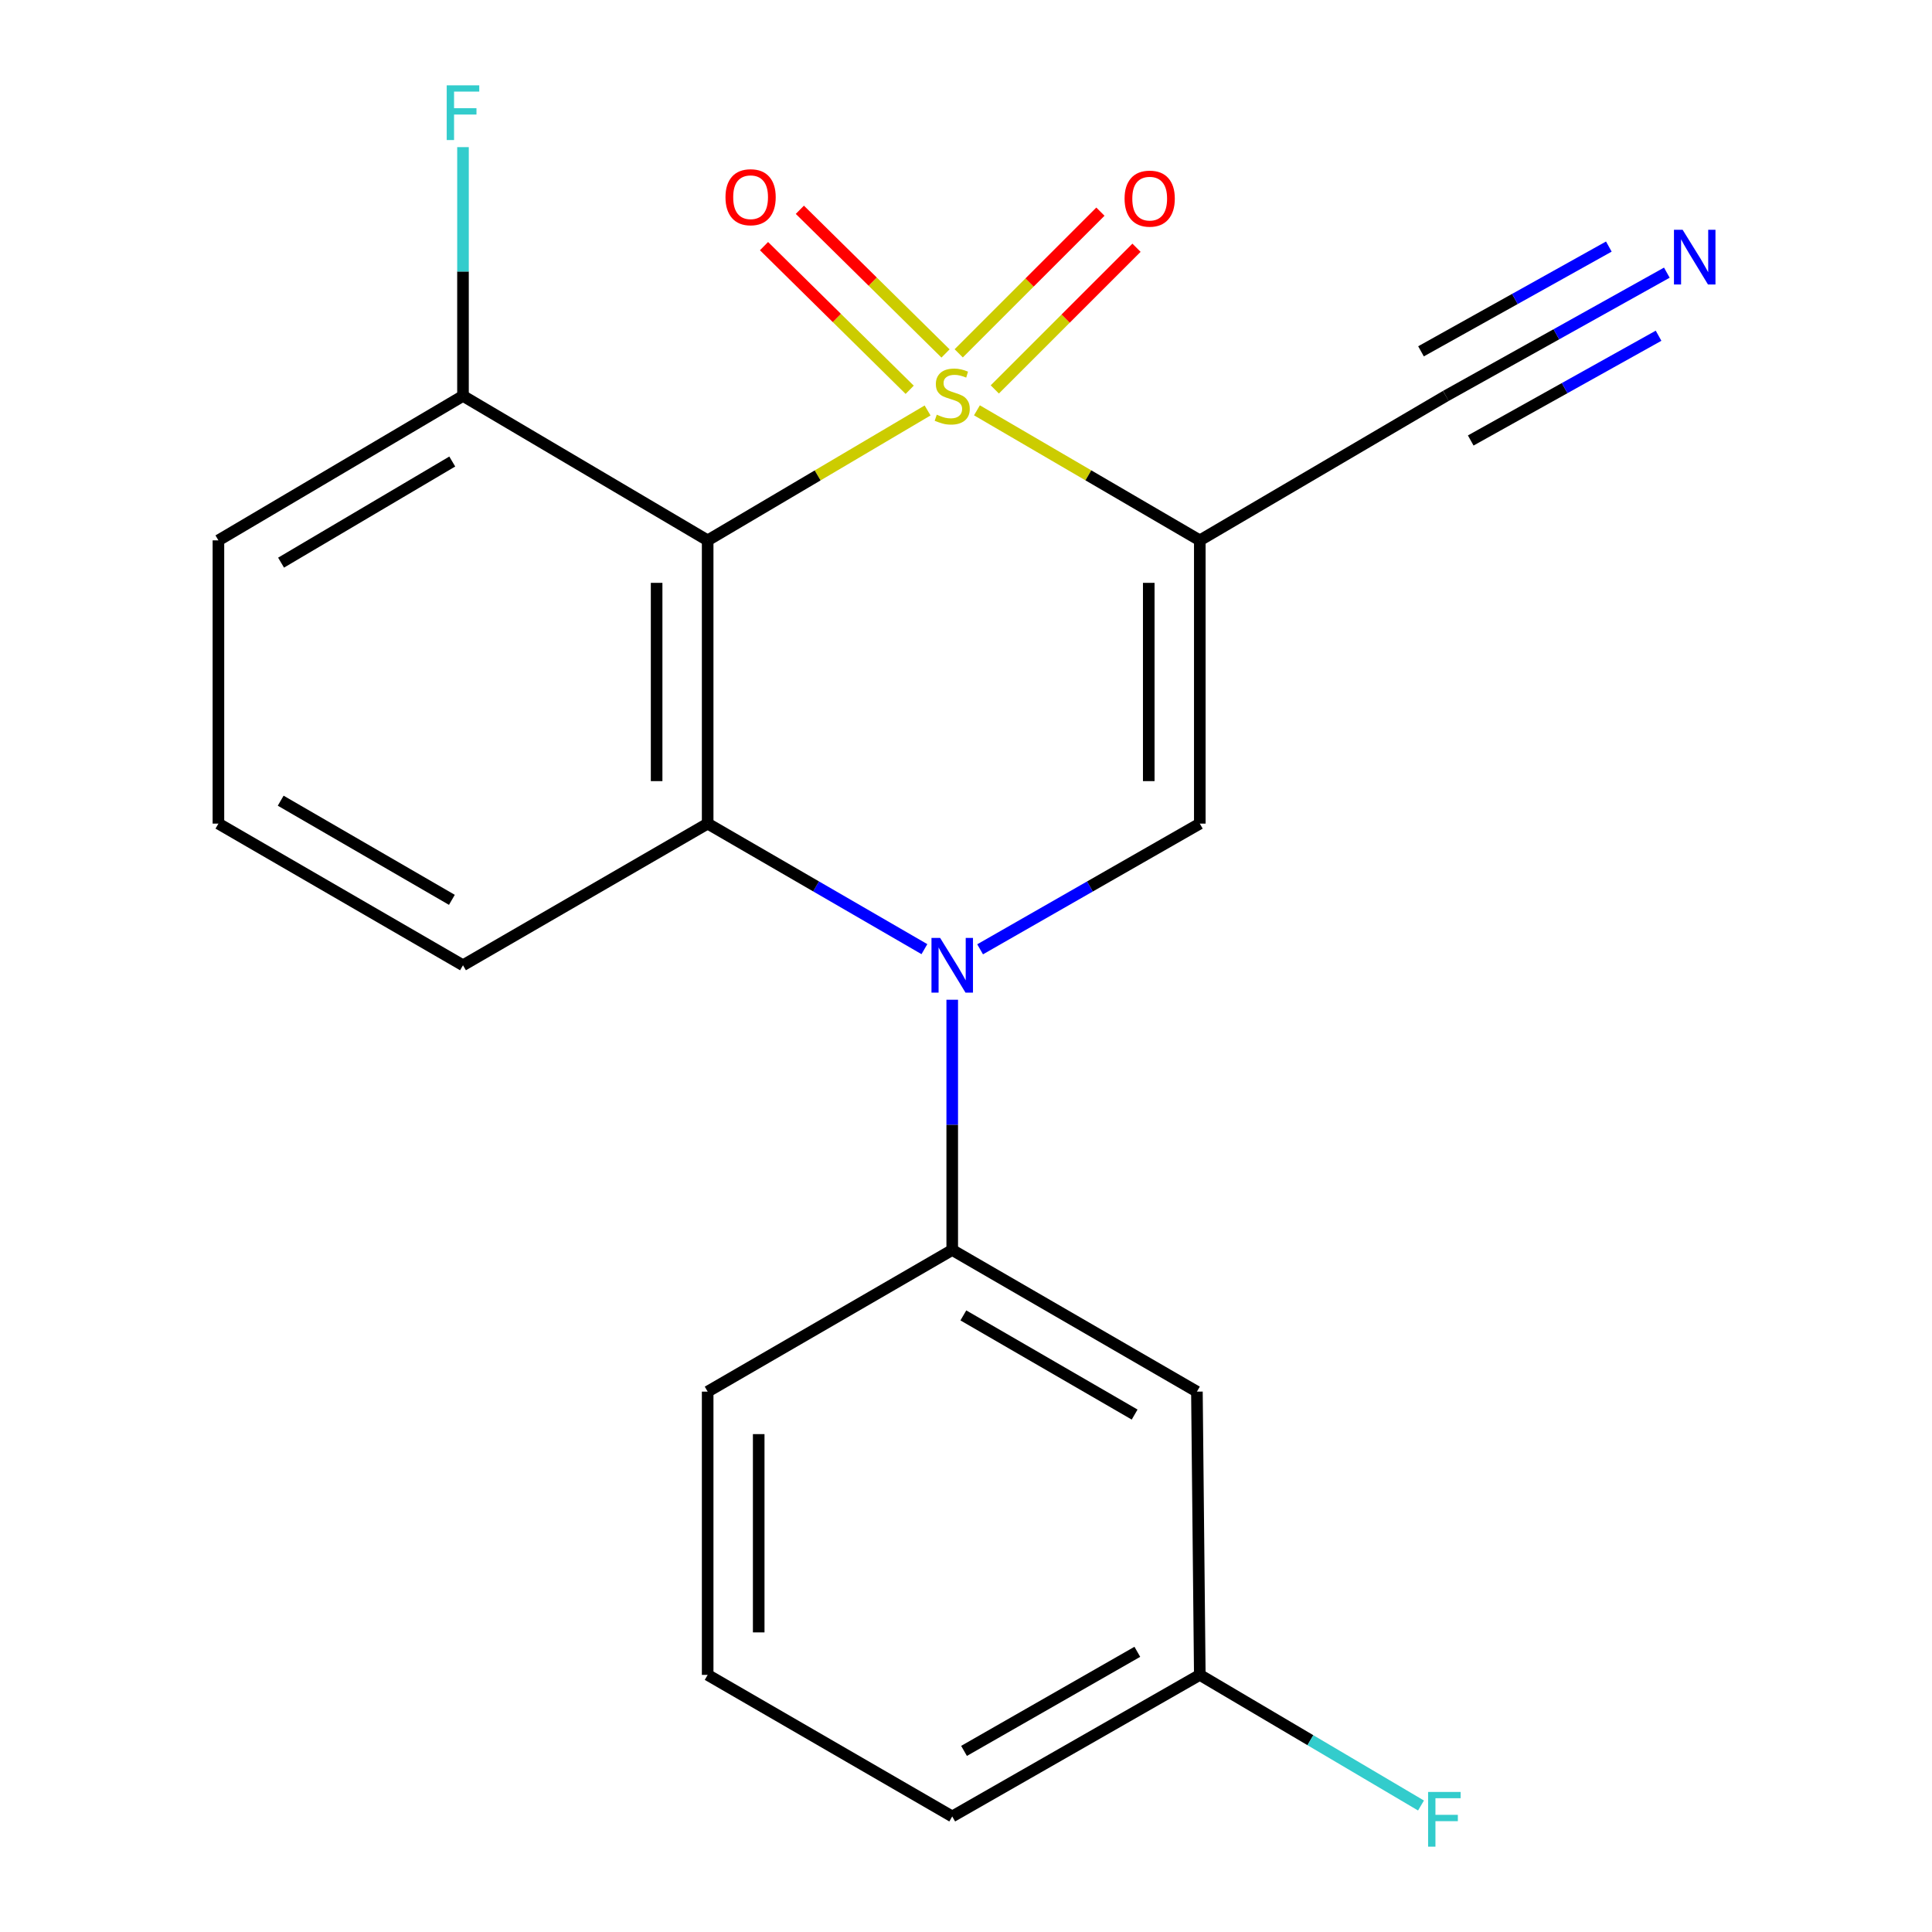 <?xml version='1.0' encoding='iso-8859-1'?>
<svg version='1.1' baseProfile='full'
              xmlns='http://www.w3.org/2000/svg'
                      xmlns:rdkit='http://www.rdkit.org/xml'
                      xmlns:xlink='http://www.w3.org/1999/xlink'
                  xml:space='preserve'
width='1000px' height='1000px' viewBox='0 0 1000 1000'>
<!-- END OF HEADER -->
<rect style='opacity:1.0;fill:#FFFFFF;stroke:none' width='1000' height='1000' x='0' y='0'> </rect>
<path class='bond-0' d='M 505.662,212.383 L 563.338,246.037' style='fill:none;fill-rule:evenodd;stroke:#CCCC00;stroke-width:6px;stroke-linecap:butt;stroke-linejoin:miter;stroke-opacity:1' />
<path class='bond-0' d='M 563.338,246.037 L 621.015,279.692' style='fill:none;fill-rule:evenodd;stroke:#000000;stroke-width:6px;stroke-linecap:butt;stroke-linejoin:miter;stroke-opacity:1' />
<path class='bond-1' d='M 480.117,212.455 L 423.201,246.073' style='fill:none;fill-rule:evenodd;stroke:#CCCC00;stroke-width:6px;stroke-linecap:butt;stroke-linejoin:miter;stroke-opacity:1' />
<path class='bond-1' d='M 423.201,246.073 L 366.286,279.692' style='fill:none;fill-rule:evenodd;stroke:#000000;stroke-width:6px;stroke-linecap:butt;stroke-linejoin:miter;stroke-opacity:1' />
<path class='bond-7' d='M 489.404,182.945 L 451.703,145.764' style='fill:none;fill-rule:evenodd;stroke:#CCCC00;stroke-width:6px;stroke-linecap:butt;stroke-linejoin:miter;stroke-opacity:1' />
<path class='bond-7' d='M 451.703,145.764 L 414.002,108.583' style='fill:none;fill-rule:evenodd;stroke:#FF0000;stroke-width:6px;stroke-linecap:butt;stroke-linejoin:miter;stroke-opacity:1' />
<path class='bond-7' d='M 470.852,201.757 L 433.151,164.576' style='fill:none;fill-rule:evenodd;stroke:#CCCC00;stroke-width:6px;stroke-linecap:butt;stroke-linejoin:miter;stroke-opacity:1' />
<path class='bond-7' d='M 433.151,164.576 L 395.45,127.395' style='fill:none;fill-rule:evenodd;stroke:#FF0000;stroke-width:6px;stroke-linecap:butt;stroke-linejoin:miter;stroke-opacity:1' />
<path class='bond-8' d='M 514.906,201.571 L 551.58,164.902' style='fill:none;fill-rule:evenodd;stroke:#CCCC00;stroke-width:6px;stroke-linecap:butt;stroke-linejoin:miter;stroke-opacity:1' />
<path class='bond-8' d='M 551.58,164.902 L 588.254,128.233' style='fill:none;fill-rule:evenodd;stroke:#FF0000;stroke-width:6px;stroke-linecap:butt;stroke-linejoin:miter;stroke-opacity:1' />
<path class='bond-8' d='M 496.225,182.887 L 532.899,146.218' style='fill:none;fill-rule:evenodd;stroke:#CCCC00;stroke-width:6px;stroke-linecap:butt;stroke-linejoin:miter;stroke-opacity:1' />
<path class='bond-8' d='M 532.899,146.218 L 569.573,109.549' style='fill:none;fill-rule:evenodd;stroke:#FF0000;stroke-width:6px;stroke-linecap:butt;stroke-linejoin:miter;stroke-opacity:1' />
<path class='bond-4' d='M 621.015,279.692 L 621.015,426.3' style='fill:none;fill-rule:evenodd;stroke:#000000;stroke-width:6px;stroke-linecap:butt;stroke-linejoin:miter;stroke-opacity:1' />
<path class='bond-4' d='M 594.594,301.683 L 594.594,404.309' style='fill:none;fill-rule:evenodd;stroke:#000000;stroke-width:6px;stroke-linecap:butt;stroke-linejoin:miter;stroke-opacity:1' />
<path class='bond-6' d='M 621.015,279.692 L 748.379,204.92' style='fill:none;fill-rule:evenodd;stroke:#000000;stroke-width:6px;stroke-linecap:butt;stroke-linejoin:miter;stroke-opacity:1' />
<path class='bond-3' d='M 366.286,279.692 L 366.286,426.3' style='fill:none;fill-rule:evenodd;stroke:#000000;stroke-width:6px;stroke-linecap:butt;stroke-linejoin:miter;stroke-opacity:1' />
<path class='bond-3' d='M 339.865,301.683 L 339.865,404.309' style='fill:none;fill-rule:evenodd;stroke:#000000;stroke-width:6px;stroke-linecap:butt;stroke-linejoin:miter;stroke-opacity:1' />
<path class='bond-11' d='M 366.286,279.692 L 239.641,204.92' style='fill:none;fill-rule:evenodd;stroke:#000000;stroke-width:6px;stroke-linecap:butt;stroke-linejoin:miter;stroke-opacity:1' />
<path class='bond-2' d='M 478.475,491.28 L 422.381,458.79' style='fill:none;fill-rule:evenodd;stroke:#0000FF;stroke-width:6px;stroke-linecap:butt;stroke-linejoin:miter;stroke-opacity:1' />
<path class='bond-2' d='M 422.381,458.79 L 366.286,426.3' style='fill:none;fill-rule:evenodd;stroke:#000000;stroke-width:6px;stroke-linecap:butt;stroke-linejoin:miter;stroke-opacity:1' />
<path class='bond-5' d='M 492.872,517.463 L 492.872,582.226' style='fill:none;fill-rule:evenodd;stroke:#0000FF;stroke-width:6px;stroke-linecap:butt;stroke-linejoin:miter;stroke-opacity:1' />
<path class='bond-5' d='M 492.872,582.226 L 492.872,646.989' style='fill:none;fill-rule:evenodd;stroke:#000000;stroke-width:6px;stroke-linecap:butt;stroke-linejoin:miter;stroke-opacity:1' />
<path class='bond-21' d='M 507.303,491.362 L 564.159,458.831' style='fill:none;fill-rule:evenodd;stroke:#0000FF;stroke-width:6px;stroke-linecap:butt;stroke-linejoin:miter;stroke-opacity:1' />
<path class='bond-21' d='M 564.159,458.831 L 621.015,426.3' style='fill:none;fill-rule:evenodd;stroke:#000000;stroke-width:6px;stroke-linecap:butt;stroke-linejoin:miter;stroke-opacity:1' />
<path class='bond-13' d='M 366.286,426.3 L 239.641,499.618' style='fill:none;fill-rule:evenodd;stroke:#000000;stroke-width:6px;stroke-linecap:butt;stroke-linejoin:miter;stroke-opacity:1' />
<path class='bond-10' d='M 492.872,646.989 L 619.518,720.308' style='fill:none;fill-rule:evenodd;stroke:#000000;stroke-width:6px;stroke-linecap:butt;stroke-linejoin:miter;stroke-opacity:1' />
<path class='bond-10' d='M 498.632,680.853 L 587.283,732.176' style='fill:none;fill-rule:evenodd;stroke:#000000;stroke-width:6px;stroke-linecap:butt;stroke-linejoin:miter;stroke-opacity:1' />
<path class='bond-16' d='M 492.872,646.989 L 366.286,720.308' style='fill:none;fill-rule:evenodd;stroke:#000000;stroke-width:6px;stroke-linecap:butt;stroke-linejoin:miter;stroke-opacity:1' />
<path class='bond-9' d='M 748.379,204.92 L 805.567,173.025' style='fill:none;fill-rule:evenodd;stroke:#000000;stroke-width:6px;stroke-linecap:butt;stroke-linejoin:miter;stroke-opacity:1' />
<path class='bond-9' d='M 805.567,173.025 L 862.755,141.13' style='fill:none;fill-rule:evenodd;stroke:#0000FF;stroke-width:6px;stroke-linecap:butt;stroke-linejoin:miter;stroke-opacity:1' />
<path class='bond-9' d='M 761.249,227.995 L 809.859,200.884' style='fill:none;fill-rule:evenodd;stroke:#000000;stroke-width:6px;stroke-linecap:butt;stroke-linejoin:miter;stroke-opacity:1' />
<path class='bond-9' d='M 809.859,200.884 L 858.468,173.774' style='fill:none;fill-rule:evenodd;stroke:#0000FF;stroke-width:6px;stroke-linecap:butt;stroke-linejoin:miter;stroke-opacity:1' />
<path class='bond-9' d='M 735.51,181.845 L 784.12,154.735' style='fill:none;fill-rule:evenodd;stroke:#000000;stroke-width:6px;stroke-linecap:butt;stroke-linejoin:miter;stroke-opacity:1' />
<path class='bond-9' d='M 784.12,154.735 L 832.73,127.624' style='fill:none;fill-rule:evenodd;stroke:#0000FF;stroke-width:6px;stroke-linecap:butt;stroke-linejoin:miter;stroke-opacity:1' />
<path class='bond-12' d='M 619.518,720.308 L 621.015,866.916' style='fill:none;fill-rule:evenodd;stroke:#000000;stroke-width:6px;stroke-linecap:butt;stroke-linejoin:miter;stroke-opacity:1' />
<path class='bond-14' d='M 239.641,204.92 L 239.641,140.536' style='fill:none;fill-rule:evenodd;stroke:#000000;stroke-width:6px;stroke-linecap:butt;stroke-linejoin:miter;stroke-opacity:1' />
<path class='bond-14' d='M 239.641,140.536 L 239.641,76.152' style='fill:none;fill-rule:evenodd;stroke:#33CCCC;stroke-width:6px;stroke-linecap:butt;stroke-linejoin:miter;stroke-opacity:1' />
<path class='bond-19' d='M 239.641,204.92 L 113.054,279.692' style='fill:none;fill-rule:evenodd;stroke:#000000;stroke-width:6px;stroke-linecap:butt;stroke-linejoin:miter;stroke-opacity:1' />
<path class='bond-19' d='M 234.09,238.885 L 145.48,291.225' style='fill:none;fill-rule:evenodd;stroke:#000000;stroke-width:6px;stroke-linecap:butt;stroke-linejoin:miter;stroke-opacity:1' />
<path class='bond-15' d='M 621.015,866.916 L 678.261,900.723' style='fill:none;fill-rule:evenodd;stroke:#000000;stroke-width:6px;stroke-linecap:butt;stroke-linejoin:miter;stroke-opacity:1' />
<path class='bond-15' d='M 678.261,900.723 L 735.506,934.53' style='fill:none;fill-rule:evenodd;stroke:#33CCCC;stroke-width:6px;stroke-linecap:butt;stroke-linejoin:miter;stroke-opacity:1' />
<path class='bond-23' d='M 621.015,866.916 L 492.872,940.19' style='fill:none;fill-rule:evenodd;stroke:#000000;stroke-width:6px;stroke-linecap:butt;stroke-linejoin:miter;stroke-opacity:1' />
<path class='bond-23' d='M 588.678,854.971 L 498.979,906.263' style='fill:none;fill-rule:evenodd;stroke:#000000;stroke-width:6px;stroke-linecap:butt;stroke-linejoin:miter;stroke-opacity:1' />
<path class='bond-22' d='M 239.641,499.618 L 113.054,426.3' style='fill:none;fill-rule:evenodd;stroke:#000000;stroke-width:6px;stroke-linecap:butt;stroke-linejoin:miter;stroke-opacity:1' />
<path class='bond-22' d='M 233.895,465.758 L 145.284,414.435' style='fill:none;fill-rule:evenodd;stroke:#000000;stroke-width:6px;stroke-linecap:butt;stroke-linejoin:miter;stroke-opacity:1' />
<path class='bond-18' d='M 366.286,720.308 L 366.286,866.916' style='fill:none;fill-rule:evenodd;stroke:#000000;stroke-width:6px;stroke-linecap:butt;stroke-linejoin:miter;stroke-opacity:1' />
<path class='bond-18' d='M 392.707,742.299 L 392.707,844.925' style='fill:none;fill-rule:evenodd;stroke:#000000;stroke-width:6px;stroke-linecap:butt;stroke-linejoin:miter;stroke-opacity:1' />
<path class='bond-17' d='M 113.054,426.3 L 113.054,279.692' style='fill:none;fill-rule:evenodd;stroke:#000000;stroke-width:6px;stroke-linecap:butt;stroke-linejoin:miter;stroke-opacity:1' />
<path class='bond-20' d='M 366.286,866.916 L 492.872,940.19' style='fill:none;fill-rule:evenodd;stroke:#000000;stroke-width:6px;stroke-linecap:butt;stroke-linejoin:miter;stroke-opacity:1' />
<path  class='atom-0' d='M 484.872 214.64
Q 485.192 214.76, 486.512 215.32
Q 487.832 215.88, 489.272 216.24
Q 490.752 216.56, 492.192 216.56
Q 494.872 216.56, 496.432 215.28
Q 497.992 213.96, 497.992 211.68
Q 497.992 210.12, 497.192 209.16
Q 496.432 208.2, 495.232 207.68
Q 494.032 207.16, 492.032 206.56
Q 489.512 205.8, 487.992 205.08
Q 486.512 204.36, 485.432 202.84
Q 484.392 201.32, 484.392 198.76
Q 484.392 195.2, 486.792 193
Q 489.232 190.8, 494.032 190.8
Q 497.312 190.8, 501.032 192.36
L 500.112 195.44
Q 496.712 194.04, 494.152 194.04
Q 491.392 194.04, 489.872 195.2
Q 488.352 196.32, 488.392 198.28
Q 488.392 199.8, 489.152 200.72
Q 489.952 201.64, 491.072 202.16
Q 492.232 202.68, 494.152 203.28
Q 496.712 204.08, 498.232 204.88
Q 499.752 205.68, 500.832 207.32
Q 501.952 208.92, 501.952 211.68
Q 501.952 215.6, 499.312 217.72
Q 496.712 219.8, 492.352 219.8
Q 489.832 219.8, 487.912 219.24
Q 486.032 218.72, 483.792 217.8
L 484.872 214.64
' fill='#CCCC00'/>
<path  class='atom-3' d='M 486.612 485.458
L 495.892 500.458
Q 496.812 501.938, 498.292 504.618
Q 499.772 507.298, 499.852 507.458
L 499.852 485.458
L 503.612 485.458
L 503.612 513.778
L 499.732 513.778
L 489.772 497.378
Q 488.612 495.458, 487.372 493.258
Q 486.172 491.058, 485.812 490.378
L 485.812 513.778
L 482.132 513.778
L 482.132 485.458
L 486.612 485.458
' fill='#0000FF'/>
<path  class='atom-8' d='M 375.509 102.075
Q 375.509 95.275, 378.869 91.475
Q 382.229 87.675, 388.509 87.675
Q 394.789 87.675, 398.149 91.475
Q 401.509 95.275, 401.509 102.075
Q 401.509 108.955, 398.109 112.875
Q 394.709 116.755, 388.509 116.755
Q 382.269 116.755, 378.869 112.875
Q 375.509 108.995, 375.509 102.075
M 388.509 113.555
Q 392.829 113.555, 395.149 110.675
Q 397.509 107.755, 397.509 102.075
Q 397.509 96.515, 395.149 93.715
Q 392.829 90.875, 388.509 90.875
Q 384.189 90.875, 381.829 93.675
Q 379.509 96.475, 379.509 102.075
Q 379.509 107.795, 381.829 110.675
Q 384.189 113.555, 388.509 113.555
' fill='#FF0000'/>
<path  class='atom-9' d='M 582.078 102.809
Q 582.078 96.009, 585.438 92.209
Q 588.798 88.409, 595.078 88.409
Q 601.358 88.409, 604.718 92.209
Q 608.078 96.009, 608.078 102.809
Q 608.078 109.689, 604.678 113.609
Q 601.278 117.489, 595.078 117.489
Q 588.838 117.489, 585.438 113.609
Q 582.078 109.729, 582.078 102.809
M 595.078 114.289
Q 599.398 114.289, 601.718 111.409
Q 604.078 108.489, 604.078 102.809
Q 604.078 97.249, 601.718 94.449
Q 599.398 91.609, 595.078 91.609
Q 590.758 91.609, 588.398 94.409
Q 586.078 97.209, 586.078 102.809
Q 586.078 108.529, 588.398 111.409
Q 590.758 114.289, 595.078 114.289
' fill='#FF0000'/>
<path  class='atom-10' d='M 870.922 118.924
L 880.202 133.924
Q 881.122 135.404, 882.602 138.084
Q 884.082 140.764, 884.162 140.924
L 884.162 118.924
L 887.922 118.924
L 887.922 147.244
L 884.042 147.244
L 874.082 130.844
Q 872.922 128.924, 871.682 126.724
Q 870.482 124.524, 870.122 123.844
L 870.122 147.244
L 866.442 147.244
L 866.442 118.924
L 870.922 118.924
' fill='#0000FF'/>
<path  class='atom-15' d='M 231.221 44.167
L 248.061 44.167
L 248.061 47.407
L 235.021 47.407
L 235.021 56.007
L 246.621 56.007
L 246.621 59.287
L 235.021 59.287
L 235.021 72.487
L 231.221 72.487
L 231.221 44.167
' fill='#33CCCC'/>
<path  class='atom-16' d='M 739.181 927.513
L 756.021 927.513
L 756.021 930.753
L 742.981 930.753
L 742.981 939.353
L 754.581 939.353
L 754.581 942.633
L 742.981 942.633
L 742.981 955.833
L 739.181 955.833
L 739.181 927.513
' fill='#33CCCC'/>
</svg>
